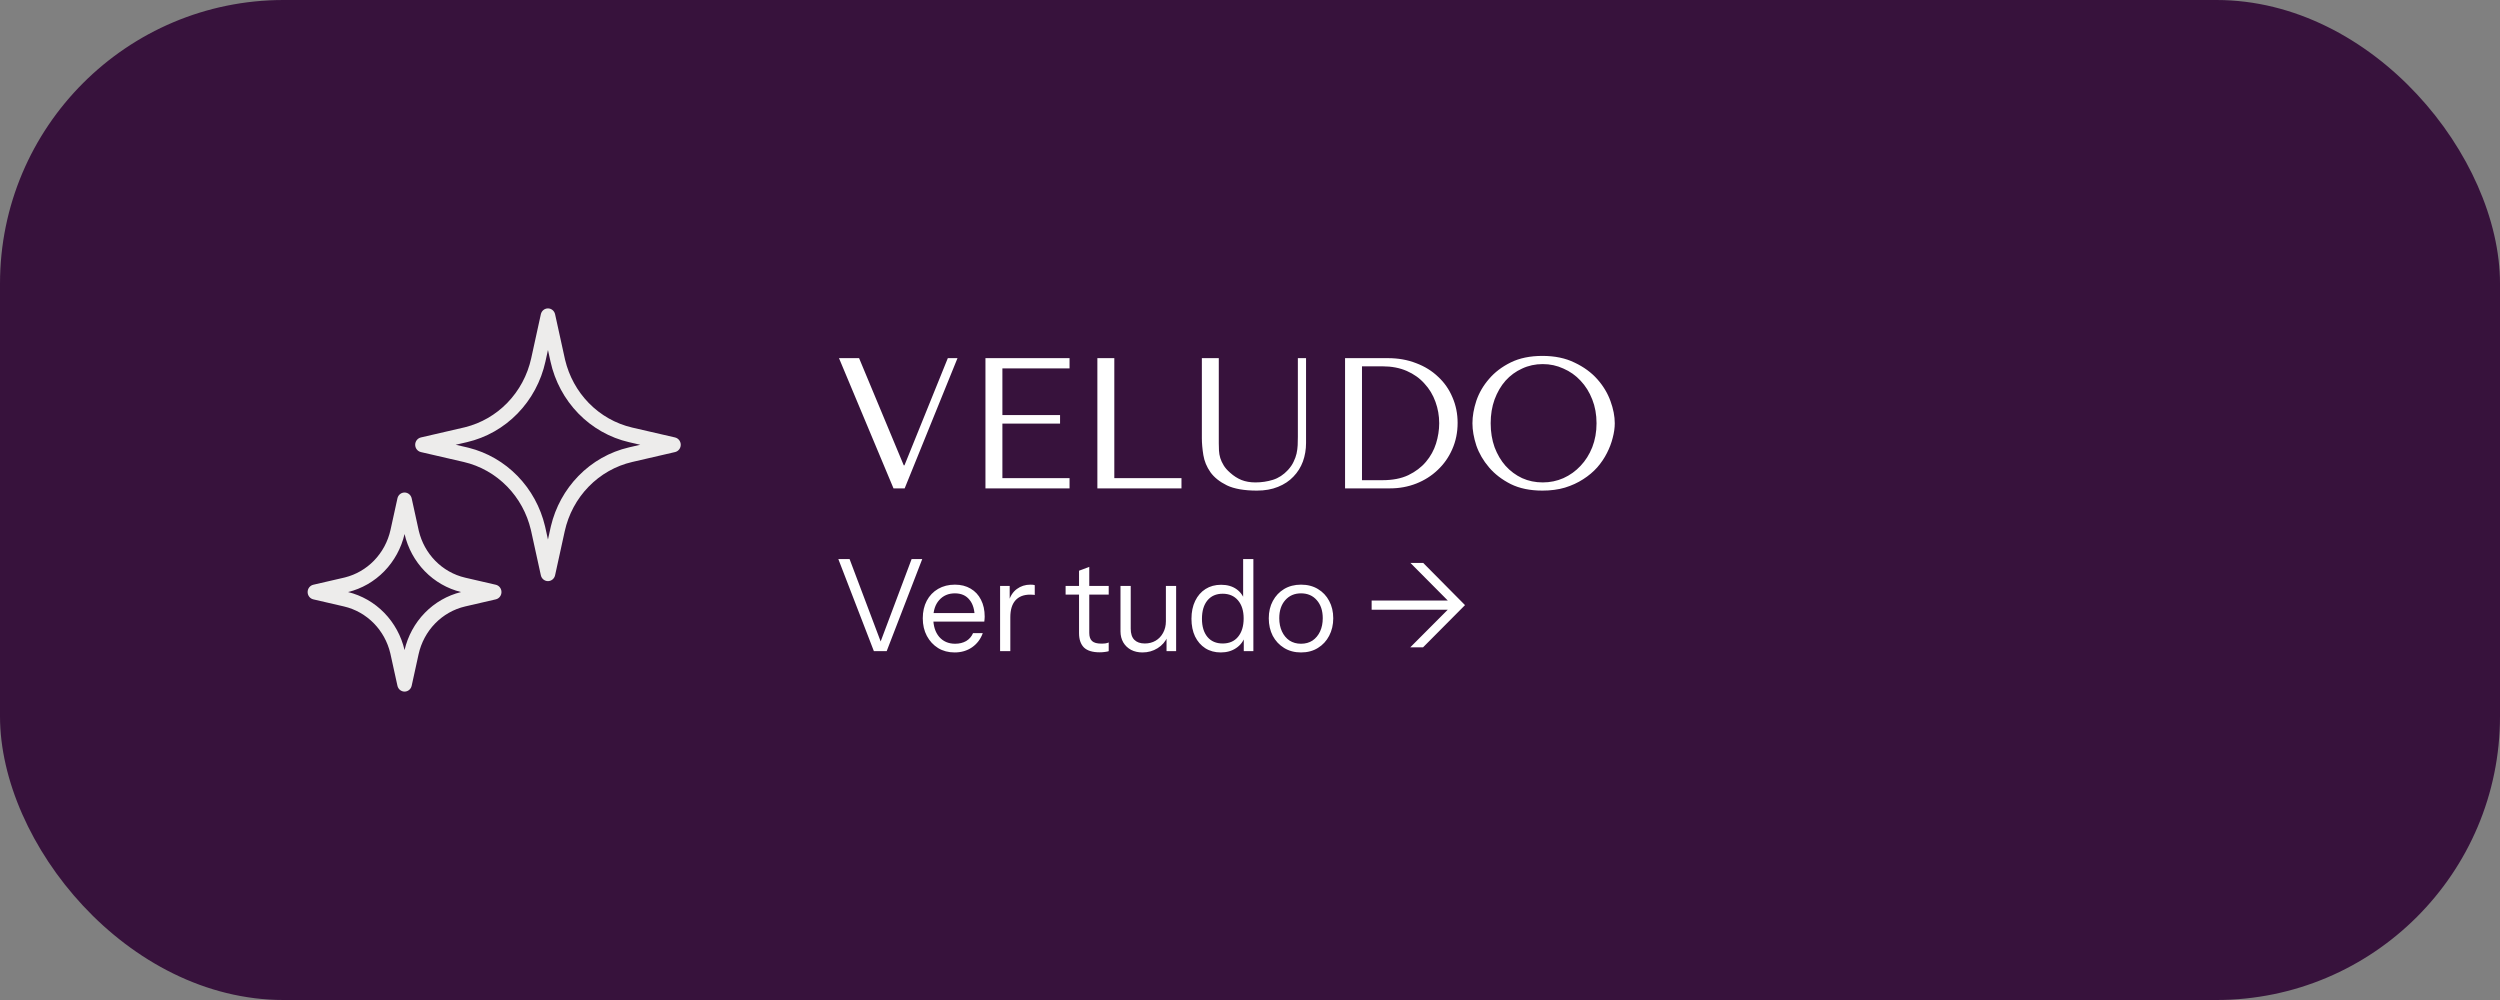 <svg xmlns="http://www.w3.org/2000/svg" fill="none" viewBox="0 0 215 86" height="86" width="215">
<rect x="0" y="0" width="215" height="86" fill="#808080" stroke="none"/>
<rect fill="#37123C" rx="24.396" height="86" width="215"></rect>
<path fill="#EDECEB" d="M34.792 42.356C35.085 42.356 35.339 42.564 35.404 42.858L35.997 45.562L36.018 45.656C36.249 46.625 36.734 47.51 37.421 48.216C38.131 48.944 39.026 49.452 40.005 49.679H40.005L42.638 50.288C42.924 50.354 43.127 50.615 43.127 50.916C43.127 51.218 42.924 51.479 42.638 51.545L40.005 52.154L40.005 52.154C39.026 52.381 38.131 52.889 37.421 53.617C36.712 54.346 36.218 55.266 35.997 56.271L35.404 58.975C35.339 59.269 35.085 59.477 34.792 59.477C34.498 59.477 34.244 59.269 34.18 58.975L33.586 56.271L33.565 56.177C33.334 55.209 32.849 54.323 32.162 53.617C31.453 52.889 30.557 52.381 29.578 52.154V52.154L26.945 51.545C26.659 51.479 26.456 51.218 26.456 50.916C26.456 50.615 26.659 50.354 26.945 50.288L29.578 49.679L29.67 49.657C30.613 49.42 31.475 48.922 32.162 48.216C32.871 47.487 33.365 46.567 33.586 45.562L34.18 42.858L34.194 42.804C34.276 42.539 34.517 42.356 34.792 42.356ZM34.792 45.926C34.51 47.137 33.907 48.245 33.049 49.127C32.191 50.008 31.112 50.627 29.932 50.916C31.112 51.206 32.191 51.825 33.049 52.706C33.907 53.588 34.51 54.696 34.792 55.907C35.073 54.696 35.676 53.588 36.534 52.706C37.393 51.825 38.472 51.206 39.651 50.916C38.472 50.627 37.393 50.008 36.534 49.127C35.676 48.245 35.073 47.137 34.792 45.926ZM47.125 26.523C47.418 26.523 47.672 26.731 47.737 27.025L48.568 30.812L48.599 30.948C48.933 32.349 49.635 33.631 50.629 34.653C51.656 35.707 52.952 36.441 54.368 36.77H54.368L58.054 37.621C58.34 37.688 58.544 37.949 58.544 38.25C58.544 38.551 58.341 38.812 58.054 38.878L54.367 39.731L54.367 39.731C52.951 40.06 51.654 40.794 50.627 41.849C49.601 42.903 48.886 44.234 48.566 45.689L48.566 45.689L47.737 49.474C47.672 49.768 47.418 49.977 47.125 49.977C46.832 49.977 46.578 49.769 46.513 49.475L45.682 45.688L45.651 45.552C45.317 44.15 44.616 42.868 43.621 41.847C42.594 40.793 41.298 40.058 39.882 39.73V39.73L36.196 38.878C35.91 38.812 35.706 38.551 35.706 38.25C35.706 37.949 35.91 37.688 36.196 37.621L39.883 36.768L40.015 36.736C41.38 36.393 42.628 35.673 43.623 34.651C44.649 33.597 45.364 32.265 45.684 30.811L46.513 27.025L46.528 26.971C46.609 26.706 46.85 26.523 47.125 26.523ZM46.907 31.094V31.094C46.535 32.786 45.704 34.336 44.509 35.562C43.315 36.789 41.807 37.642 40.159 38.025H40.159L39.188 38.249L40.157 38.473H40.158L40.312 38.511C41.899 38.909 43.351 39.748 44.508 40.936C45.665 42.124 46.481 43.615 46.87 45.246L46.906 45.404V45.404L47.124 46.401L47.343 45.406V45.406L47.379 45.247C47.767 43.617 48.584 42.126 49.741 40.938C50.935 39.711 52.443 38.857 54.091 38.475H54.091L55.062 38.25L54.093 38.026H54.092C52.445 37.644 50.936 36.79 49.742 35.563C48.548 34.337 47.716 32.788 47.344 31.096V31.096L47.125 30.098L46.907 31.094Z"></path>
<path fill="white" d="M72.153 30.8H73.881L77.721 40.016H77.785L81.513 30.8H82.345L77.801 42H76.841L72.153 30.8ZM84.749 30.8H91.981V31.68H86.206V35.696H91.165V36.432H86.206V41.12H91.981V42H84.749V30.8ZM94.374 42V30.8H95.831V41.12H101.607V42H94.374ZM103.36 30.8H104.816V38.112C104.816 38.325 104.821 38.539 104.832 38.752C104.842 38.965 104.88 39.179 104.944 39.392C105.008 39.595 105.104 39.803 105.232 40.016C105.36 40.229 105.546 40.443 105.792 40.656C106.101 40.933 106.426 41.141 106.768 41.28C107.12 41.419 107.52 41.488 107.968 41.488C108.49 41.488 108.992 41.413 109.472 41.264C109.952 41.115 110.384 40.832 110.768 40.416C110.981 40.181 111.141 39.947 111.248 39.712C111.365 39.477 111.45 39.243 111.504 39.008C111.557 38.763 111.589 38.523 111.6 38.288C111.61 38.043 111.616 37.803 111.616 37.568V30.8H112.32V38.096C112.32 38.661 112.229 39.195 112.048 39.696C111.866 40.187 111.594 40.619 111.232 40.992C110.88 41.365 110.437 41.659 109.904 41.872C109.381 42.085 108.778 42.192 108.096 42.192C107.008 42.192 106.149 42.043 105.52 41.744C104.89 41.435 104.416 41.056 104.096 40.608C103.776 40.149 103.573 39.659 103.488 39.136C103.402 38.603 103.36 38.117 103.36 37.68V30.8ZM115.675 42V30.8H119.355C120.24 30.8 121.051 30.944 121.787 31.232C122.523 31.509 123.152 31.899 123.675 32.4C124.208 32.891 124.619 33.477 124.907 34.16C125.206 34.843 125.355 35.579 125.355 36.368C125.355 37.189 125.2 37.947 124.891 38.64C124.592 39.323 124.176 39.915 123.643 40.416C123.12 40.917 122.507 41.307 121.803 41.584C121.099 41.861 120.347 42 119.547 42H115.675ZM117.131 41.296H118.891C119.766 41.296 120.507 41.152 121.115 40.864C121.734 40.565 122.24 40.181 122.635 39.712C123.03 39.243 123.318 38.72 123.499 38.144C123.68 37.557 123.771 36.976 123.771 36.4C123.771 35.76 123.664 35.147 123.451 34.56C123.238 33.963 122.923 33.44 122.507 32.992C122.102 32.533 121.595 32.171 120.987 31.904C120.379 31.637 119.68 31.504 118.891 31.504H117.131V41.296ZM126.63 36.4C126.63 35.792 126.742 35.147 126.966 34.464C127.2 33.781 127.563 33.157 128.054 32.592C128.544 32.016 129.168 31.541 129.926 31.168C130.683 30.795 131.59 30.608 132.646 30.608C133.712 30.608 134.635 30.8 135.414 31.184C136.203 31.557 136.854 32.032 137.366 32.608C137.878 33.184 138.256 33.813 138.502 34.496C138.747 35.168 138.87 35.803 138.87 36.4C138.87 36.795 138.811 37.211 138.694 37.648C138.587 38.085 138.422 38.523 138.198 38.96C137.984 39.387 137.707 39.797 137.366 40.192C137.024 40.576 136.619 40.917 136.15 41.216C135.691 41.515 135.168 41.755 134.582 41.936C134.006 42.107 133.36 42.192 132.646 42.192C131.59 42.192 130.683 42.005 129.926 41.632C129.168 41.248 128.544 40.768 128.054 40.192C127.563 39.616 127.2 38.992 126.966 38.32C126.742 37.637 126.63 36.997 126.63 36.4ZM128.198 36.4C128.198 37.147 128.31 37.835 128.534 38.464C128.768 39.083 129.083 39.616 129.478 40.064C129.883 40.512 130.358 40.864 130.902 41.12C131.446 41.365 132.038 41.488 132.678 41.488C133.307 41.488 133.899 41.365 134.454 41.12C135.019 40.864 135.51 40.512 135.926 40.064C136.352 39.616 136.688 39.083 136.934 38.464C137.179 37.835 137.302 37.147 137.302 36.4C137.302 35.653 137.179 34.971 136.934 34.352C136.688 33.723 136.352 33.184 135.926 32.736C135.51 32.288 135.019 31.941 134.454 31.696C133.899 31.44 133.307 31.312 132.678 31.312C132.038 31.312 131.446 31.44 130.902 31.696C130.358 31.941 129.883 32.288 129.478 32.736C129.083 33.184 128.768 33.723 128.534 34.352C128.31 34.971 128.198 35.653 128.198 36.4Z"></path>
<path fill="white" d="M75.154 56L72.096 48.08H73.064L75.902 55.604H75.572L78.399 48.08H79.312L76.254 56H75.154ZM82.098 56.11C81.563 56.11 81.09 55.985 80.679 55.736C80.268 55.479 79.946 55.131 79.711 54.691C79.476 54.251 79.359 53.745 79.359 53.173C79.359 52.601 79.473 52.099 79.7 51.666C79.935 51.226 80.261 50.885 80.679 50.643C81.097 50.401 81.577 50.28 82.12 50.28C82.641 50.28 83.092 50.394 83.473 50.621C83.862 50.848 84.159 51.167 84.364 51.578C84.577 51.989 84.683 52.473 84.683 53.03C84.683 53.103 84.679 53.173 84.672 53.239C84.672 53.305 84.665 53.378 84.65 53.459H80.019V52.722H84.111L83.825 53.129C83.825 52.454 83.675 51.937 83.374 51.578C83.081 51.211 82.663 51.028 82.12 51.028C81.563 51.028 81.112 51.222 80.767 51.611C80.43 51.992 80.261 52.509 80.261 53.162C80.261 53.829 80.43 54.365 80.767 54.768C81.112 55.164 81.57 55.362 82.142 55.362C82.501 55.362 82.817 55.285 83.088 55.131C83.359 54.97 83.557 54.742 83.682 54.449H84.518C84.335 54.962 84.027 55.369 83.594 55.67C83.169 55.963 82.67 56.11 82.098 56.11ZM86.008 56V50.39H86.833V51.82H86.888V56H86.008ZM86.888 53.074L86.745 51.743C86.877 51.266 87.112 50.903 87.449 50.654C87.786 50.405 88.175 50.28 88.615 50.28C88.798 50.28 88.923 50.295 88.989 50.324V51.171C88.952 51.156 88.901 51.149 88.835 51.149C88.769 51.142 88.688 51.138 88.593 51.138C88.035 51.138 87.61 51.307 87.317 51.644C87.031 51.974 86.888 52.451 86.888 53.074ZM94.579 56.099C93.956 56.099 93.501 55.96 93.215 55.681C92.936 55.395 92.797 54.984 92.797 54.449V49.081L93.677 48.751V54.438C93.677 54.753 93.758 54.984 93.919 55.131C94.08 55.278 94.344 55.351 94.711 55.351C94.858 55.351 94.982 55.344 95.085 55.329C95.195 55.307 95.283 55.281 95.349 55.252V56C95.276 56.029 95.169 56.051 95.03 56.066C94.898 56.088 94.748 56.099 94.579 56.099ZM91.642 51.138V50.39H95.349V51.138H91.642ZM98.254 56.11C97.887 56.11 97.561 56.037 97.275 55.89C96.989 55.736 96.765 55.523 96.604 55.252C96.442 54.973 96.362 54.654 96.362 54.295V50.39H97.242V54.064C97.242 54.489 97.344 54.808 97.55 55.021C97.763 55.234 98.063 55.34 98.452 55.34C98.804 55.34 99.115 55.259 99.387 55.098C99.658 54.937 99.871 54.713 100.025 54.427C100.186 54.134 100.267 53.8 100.267 53.426L100.41 54.757C100.226 55.175 99.941 55.505 99.552 55.747C99.163 55.989 98.731 56.11 98.254 56.11ZM100.322 56V54.68H100.267V50.39H101.147V56H100.322ZM106.965 56V54.691L107.075 54.724C106.936 55.149 106.679 55.487 106.305 55.736C105.938 55.985 105.498 56.11 104.985 56.11C104.479 56.11 104.035 55.989 103.654 55.747C103.28 55.505 102.987 55.168 102.774 54.735C102.569 54.302 102.466 53.796 102.466 53.217C102.466 52.63 102.572 52.117 102.785 51.677C102.998 51.237 103.295 50.896 103.676 50.654C104.057 50.412 104.505 50.291 105.018 50.291C105.546 50.291 105.99 50.419 106.349 50.676C106.708 50.933 106.954 51.296 107.086 51.765L106.91 51.787V48.08H107.79V56H106.965ZM105.15 55.34C105.715 55.34 106.155 55.149 106.47 54.768C106.793 54.379 106.954 53.851 106.954 53.184C106.954 52.531 106.793 52.014 106.47 51.633C106.147 51.252 105.707 51.061 105.15 51.061C104.593 51.061 104.156 51.252 103.841 51.633C103.526 52.014 103.368 52.542 103.368 53.217C103.368 53.877 103.526 54.398 103.841 54.779C104.156 55.153 104.593 55.34 105.15 55.34ZM111.887 56.11C111.337 56.11 110.853 55.982 110.435 55.725C110.017 55.468 109.69 55.12 109.456 54.68C109.228 54.233 109.115 53.73 109.115 53.173C109.115 52.608 109.232 52.11 109.467 51.677C109.701 51.244 110.024 50.903 110.435 50.654C110.853 50.405 111.337 50.28 111.887 50.28C112.444 50.28 112.928 50.405 113.339 50.654C113.757 50.903 114.079 51.244 114.307 51.677C114.541 52.11 114.659 52.608 114.659 53.173C114.659 53.73 114.541 54.233 114.307 54.68C114.079 55.12 113.757 55.468 113.339 55.725C112.928 55.982 112.444 56.11 111.887 56.11ZM111.887 55.362C112.268 55.362 112.598 55.27 112.877 55.087C113.155 54.896 113.372 54.636 113.526 54.306C113.68 53.976 113.757 53.595 113.757 53.162C113.757 52.517 113.584 52 113.24 51.611C112.902 51.222 112.451 51.028 111.887 51.028C111.329 51.028 110.878 51.222 110.534 51.611C110.189 52 110.017 52.517 110.017 53.162C110.017 53.595 110.094 53.976 110.248 54.306C110.402 54.636 110.618 54.896 110.897 55.087C111.183 55.27 111.513 55.362 111.887 55.362ZM117.961 51.644H125.199L124.814 51.952L121.294 48.41H122.394L125.991 52.04L122.383 55.67H121.283L124.814 52.128L125.199 52.436H117.961V51.644Z"></path>
</svg>
